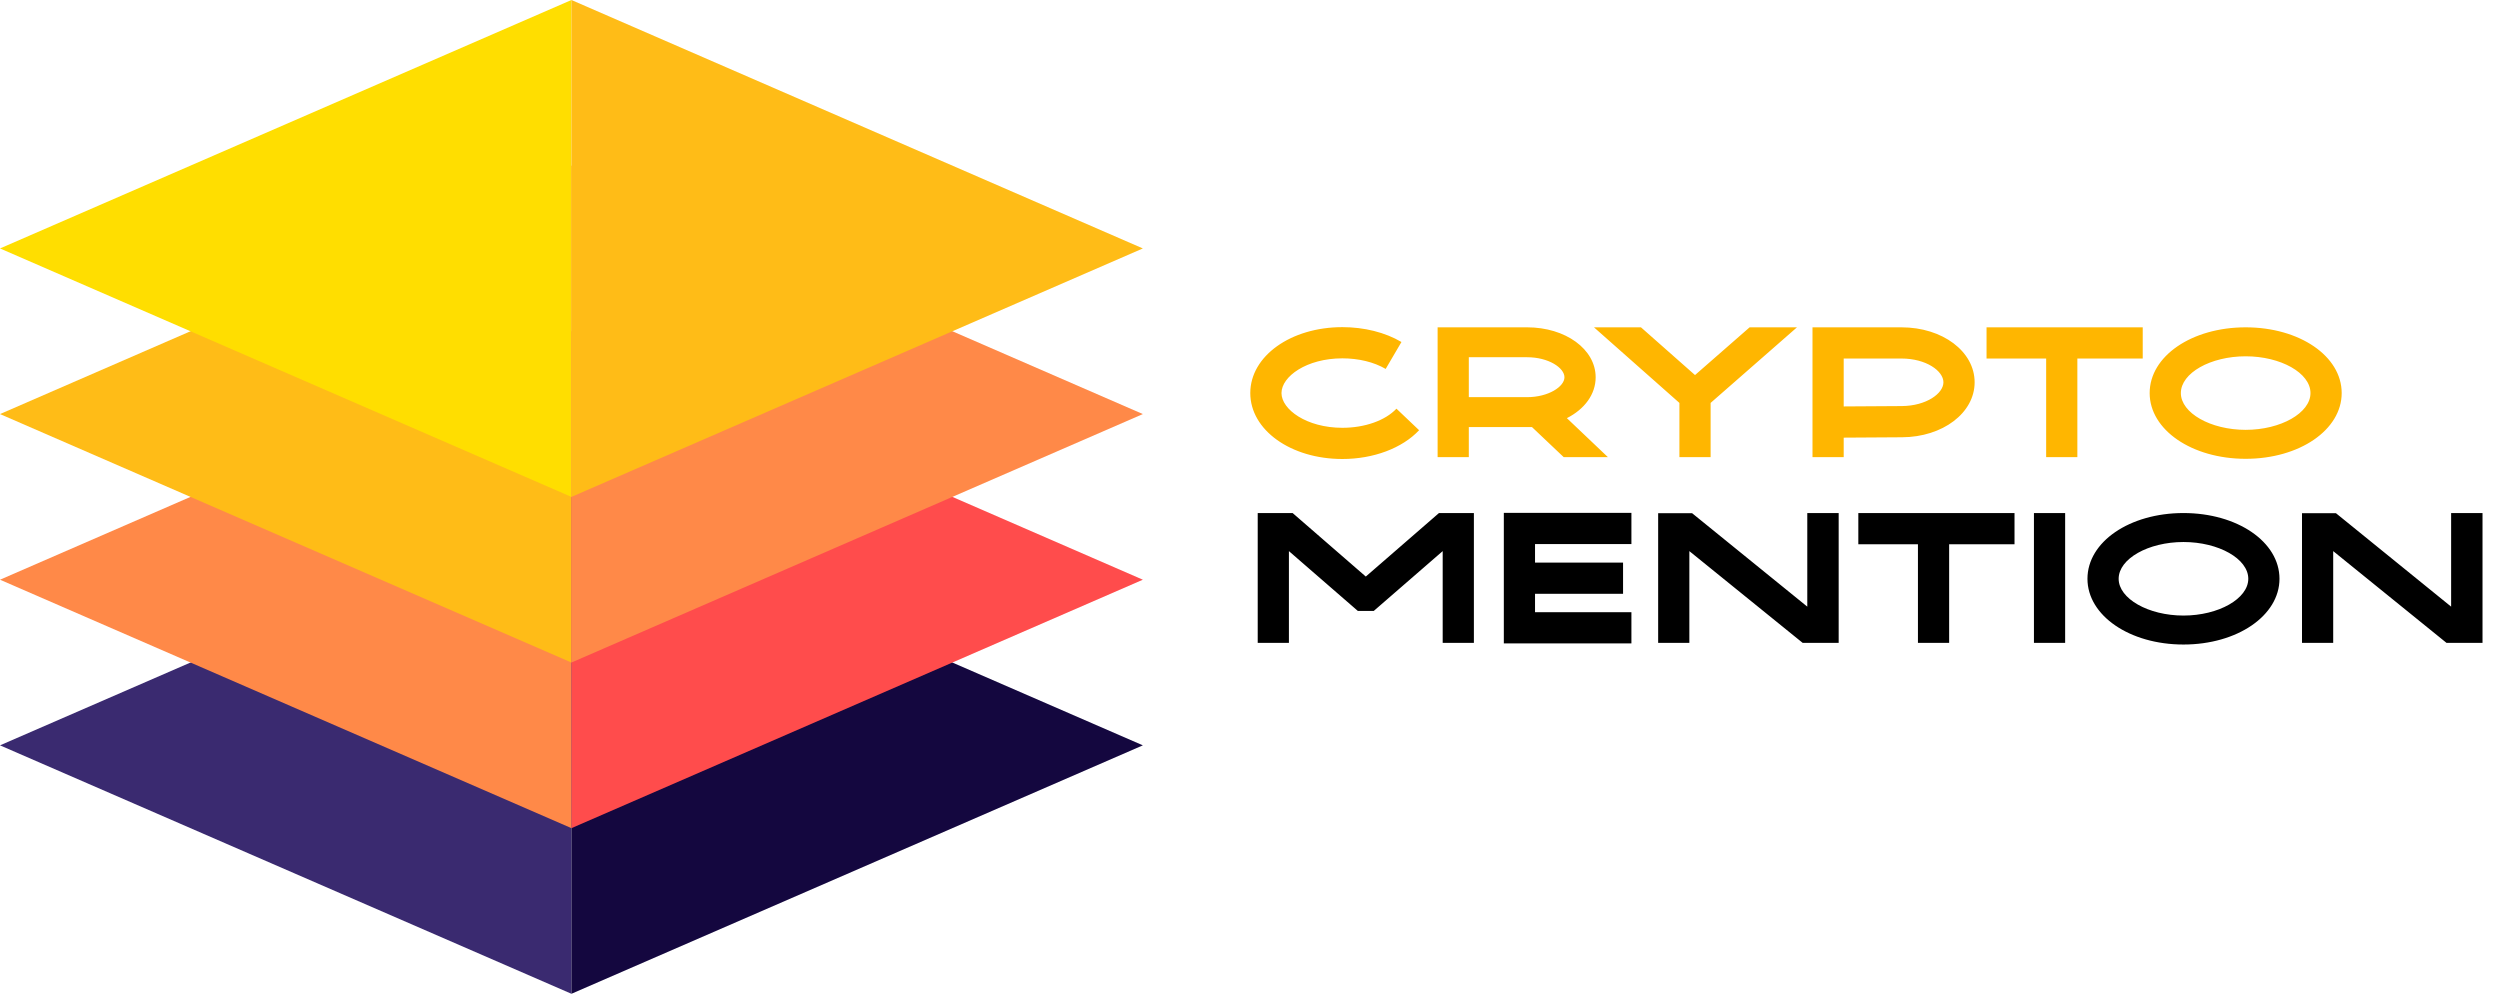 <svg width="175" height="70" viewBox="0 0 175 70" fill="none" xmlns="http://www.w3.org/2000/svg">
<path d="M97.751 28.607C96.971 29.439 95.528 29.946 93.968 29.946C91.459 29.946 89.704 28.659 89.704 27.515C89.704 26.358 91.459 25.084 93.968 25.084C95.099 25.084 96.178 25.344 96.997 25.825L98.102 23.94C96.958 23.264 95.489 22.9 93.968 22.9C90.354 22.9 87.52 24.928 87.52 27.515C87.52 30.102 90.354 32.13 93.968 32.13C96.139 32.13 98.154 31.376 99.337 30.115L97.751 28.607ZM112.554 32L109.681 29.27C110.916 28.646 111.696 27.606 111.696 26.41C111.696 24.447 109.59 22.913 106.899 22.913H100.633V32H102.817V29.894H106.899C107.016 29.894 107.12 29.894 107.237 29.894L109.46 32H112.554ZM102.817 25.006H106.899C108.394 25.006 109.512 25.747 109.512 26.41C109.512 27.06 108.394 27.801 106.899 27.801H102.817V25.006ZM125.788 22.913H122.473L118.651 26.254L114.868 22.913H111.579L117.559 28.204V32H119.743V28.204L125.788 22.913ZM133.102 22.913H126.875V32H129.059V30.635L133.141 30.609C135.988 30.596 138.224 28.906 138.224 26.761C138.224 24.603 135.975 22.913 133.102 22.913ZM133.128 28.425L129.059 28.451V25.097H133.102C134.831 25.097 136.04 25.968 136.04 26.761C136.04 27.541 134.844 28.412 133.128 28.425ZM149.991 22.913H139.058V25.097H143.231V32H145.415V25.097H149.991V22.913ZM157.197 22.913C153.427 22.913 150.476 24.928 150.476 27.515C150.476 30.089 153.427 32.117 157.197 32.117C160.967 32.117 163.918 30.089 163.918 27.515C163.918 24.928 160.967 22.913 157.197 22.913ZM157.197 30.089C154.74 30.089 152.66 28.906 152.66 27.515C152.66 26.111 154.74 24.941 157.197 24.941C159.654 24.941 161.734 26.111 161.734 27.515C161.734 28.906 159.654 30.089 157.197 30.089Z" fill="#FFB600"/>
<path d="M100.728 35.913L95.606 40.359L90.484 35.913H88.04V45H90.224V38.578L95.047 42.764H96.165L100.988 38.578V45H103.172V35.913H100.728ZM114.199 38.084V35.9H105.268V45.039H114.199V42.855H107.452V41.568H113.614V39.384H107.452V38.084H114.199ZM126.51 35.913V42.465L118.45 35.926H116.071V45H118.255V38.578L126.185 45H128.707V35.913H126.51ZM141.016 35.913H130.083V38.097H134.256V45H136.44V38.097H141.016V35.913ZM144.56 45V35.913H142.376V45H144.56ZM152.843 35.913C149.073 35.913 146.122 37.928 146.122 40.515C146.122 43.089 149.073 45.117 152.843 45.117C156.613 45.117 159.564 43.089 159.564 40.515C159.564 37.928 156.613 35.913 152.843 35.913ZM152.843 43.089C150.386 43.089 148.306 41.906 148.306 40.515C148.306 39.111 150.386 37.941 152.843 37.941C155.3 37.941 157.38 39.111 157.38 40.515C157.38 41.906 155.3 43.089 152.843 43.089ZM171.579 35.913V42.465L163.519 35.926H161.14V45H163.324V38.578L171.254 45H173.776V35.913H171.579Z" fill="black"/>
<path d="M-7.60198e-07 52.174L40 69.565L40 34.783L-7.60198e-07 52.174Z" fill="#3A2A70"/>
<path d="M80 52.174L40 69.565L40 34.783L80 52.174Z" fill="#14073F"/>
<path d="M-7.60198e-07 40.58L40 57.971L40 23.188L-7.60198e-07 40.58Z" fill="#FF8948"/>
<path d="M80 40.58L40 57.971L40 23.188L80 40.58Z" fill="#FF4C4C"/>
<path d="M-7.60198e-07 28.985L40 46.377L40 11.594L-7.60198e-07 28.985Z" fill="#FFBC17"/>
<path d="M80 28.985L40 46.377L40 11.594L80 28.985Z" fill="#FF8948"/>
<path d="M-7.60198e-07 17.391L40 34.783L40 -1.31925e-05L-7.60198e-07 17.391Z" fill="#FFDE00"/>
<path d="M80 17.391L40 34.783L40 -1.31925e-05L80 17.391Z" fill="#FFBC17"/>
</svg>
